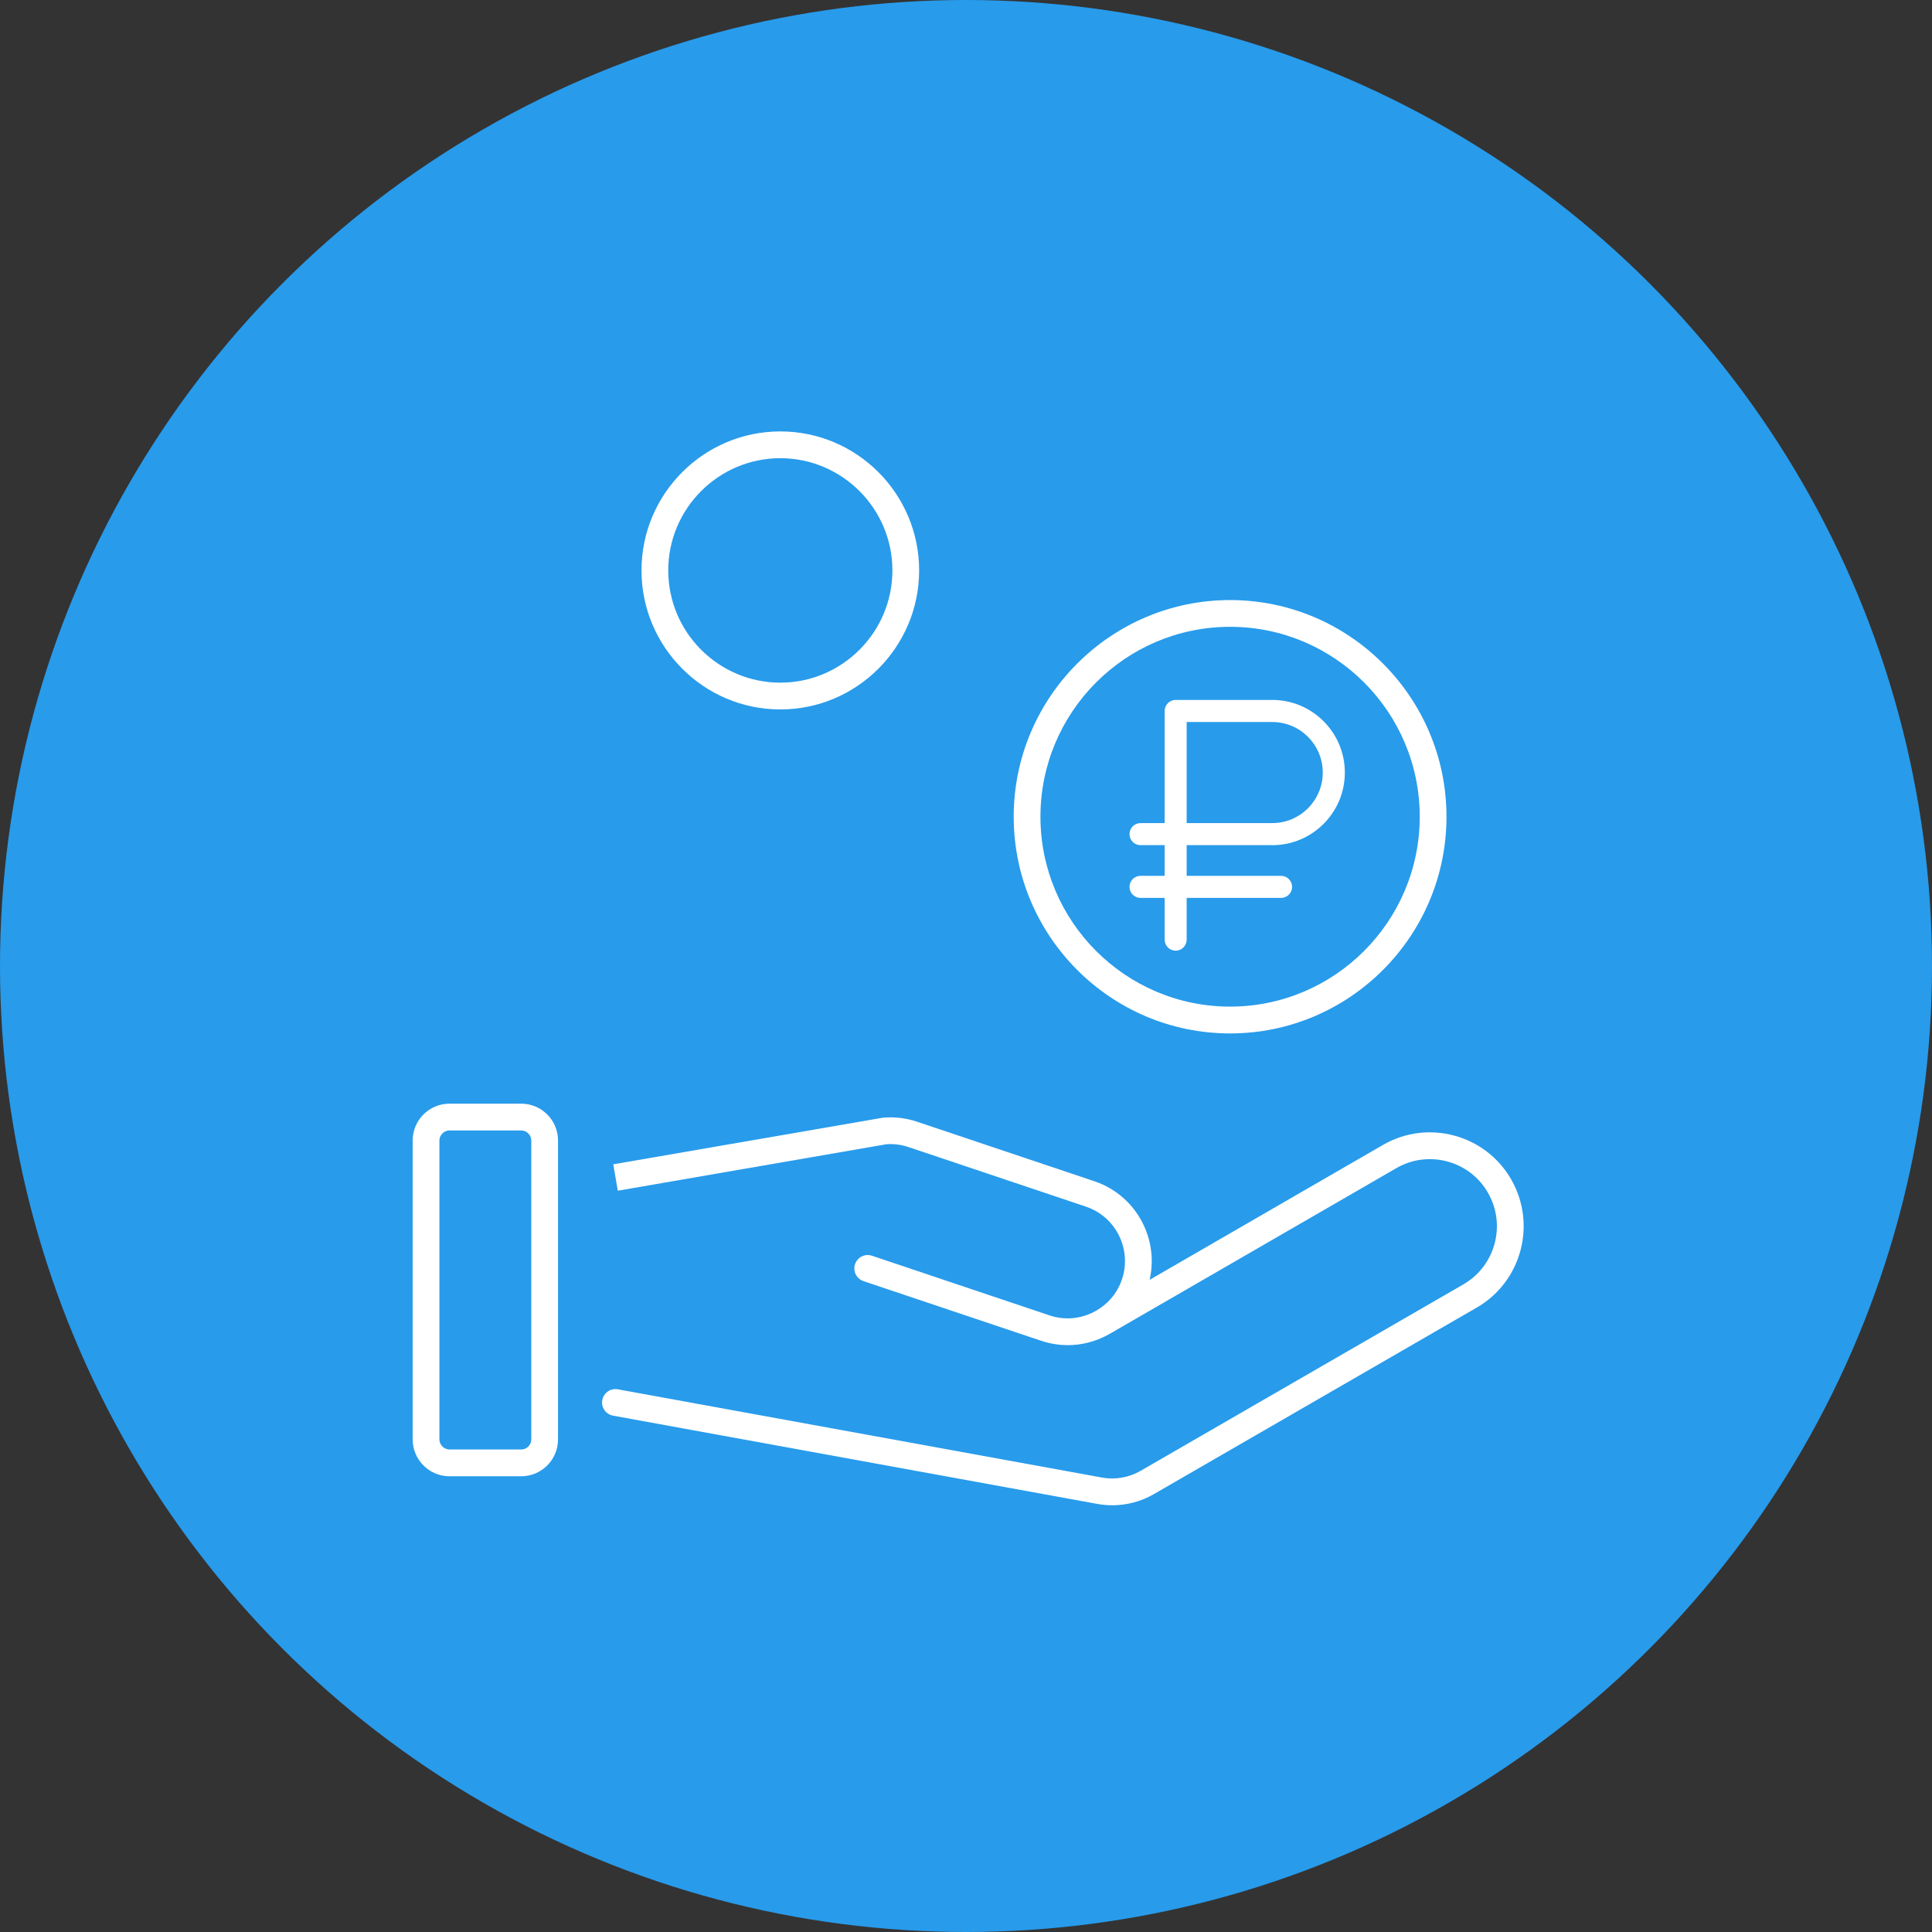 <svg width="103" height="103" viewBox="0 0 103 103" fill="none" xmlns="http://www.w3.org/2000/svg">
<rect x="0" y="0" width="103" height="103" fill="#333333" stroke="none"/>
<circle cx="51.5" cy="51.5" r="51.5" fill="#289BEB"/>
<path d="M56.917 71.712C56.44 71.712 55.962 71.633 55.499 71.478L46.035 68.301C45.661 68.175 45.459 67.771 45.585 67.397C45.711 67.023 46.113 66.821 46.489 66.947L55.953 70.127C56.723 70.386 57.55 70.327 58.282 69.96C59.014 69.596 59.56 68.97 59.817 68.199C60.352 66.602 59.489 64.865 57.894 64.329L48.43 61.152C48.05 61.024 47.656 60.974 47.259 61.002L32.937 63.48L32.694 62.073L47.049 59.591C47.071 59.586 47.092 59.584 47.114 59.584C47.717 59.536 48.312 59.608 48.884 59.8L58.348 62.977C60.689 63.763 61.956 66.312 61.169 68.656C60.789 69.789 59.991 70.705 58.916 71.241C58.284 71.555 57.602 71.714 56.92 71.714L56.917 71.712Z" fill="white"/>
<path d="M59.29 80.249C59.026 80.249 58.76 80.225 58.496 80.177L32.682 75.472C32.295 75.401 32.038 75.029 32.11 74.641C32.181 74.254 32.554 73.996 32.939 74.068L58.752 78.773C59.456 78.901 60.183 78.773 60.801 78.418L78.018 68.473C79.725 67.485 80.312 65.293 79.325 63.584C78.341 61.876 76.15 61.29 74.444 62.276L59.385 70.981C59.042 71.179 58.608 71.062 58.41 70.719C58.213 70.379 58.33 69.941 58.672 69.744L73.731 61.038C76.117 59.658 79.183 60.479 80.561 62.87C81.94 65.262 81.12 68.33 78.731 69.71L61.514 79.656C60.834 80.049 60.067 80.251 59.292 80.251L59.29 80.249Z" fill="white"/>
<path d="M27.787 78.704H23.963C22.882 78.704 22 77.823 22 76.738V60.805C22 59.722 22.879 58.839 23.963 58.839H27.787C28.869 58.839 29.75 59.719 29.75 60.805V76.738C29.75 77.821 28.871 78.704 27.787 78.704ZM23.963 60.267C23.673 60.267 23.426 60.512 23.426 60.805V76.738C23.426 77.028 23.671 77.276 23.963 77.276H27.787C28.082 77.276 28.324 77.036 28.324 76.738V60.805C28.324 60.514 28.08 60.267 27.787 60.267H23.963Z" fill="white"/>
<path d="M41.601 37.822C37.52 37.822 34.2 34.497 34.2 30.411C34.2 26.325 37.52 23 41.601 23C45.682 23 49.002 26.325 49.002 30.411C49.002 34.497 45.682 37.822 41.601 37.822ZM41.601 24.428C38.307 24.428 35.626 27.113 35.626 30.411C35.626 33.709 38.307 36.394 41.601 36.394C44.895 36.394 47.576 33.709 47.576 30.411C47.576 27.113 44.895 24.428 41.601 24.428Z" fill="white"/>
<path d="M65.58 55.095C59.217 55.095 54.043 49.912 54.043 43.543C54.043 37.175 59.22 31.991 65.58 31.991C71.94 31.991 77.116 37.175 77.116 43.543C77.116 49.912 71.94 55.095 65.58 55.095ZM65.58 33.417C60.004 33.417 55.469 37.958 55.469 43.541C55.469 49.124 60.004 53.665 65.58 53.665C71.155 53.665 75.69 49.124 75.69 43.541C75.69 37.958 71.155 33.417 65.58 33.417Z" fill="white"/>
<path d="M67.83 45.059C69.962 45.059 71.697 43.322 71.697 41.187C71.697 39.052 69.962 37.315 67.83 37.315H62.677C62.354 37.315 62.09 37.579 62.09 37.903V43.881H60.804C60.481 43.881 60.217 44.145 60.217 44.469C60.217 44.793 60.481 45.057 60.804 45.057H62.09V46.694H60.804C60.481 46.694 60.217 46.959 60.217 47.282C60.217 47.606 60.481 47.87 60.804 47.87H62.09V50.095C62.09 50.419 62.354 50.683 62.677 50.683C63 50.683 63.264 50.419 63.264 50.095V47.87H68.298C68.621 47.87 68.885 47.606 68.885 47.282C68.885 46.959 68.621 46.694 68.298 46.694H63.264V45.057H67.83V45.059ZM63.264 43.884V38.493H67.83C69.313 38.493 70.52 39.702 70.52 41.187C70.52 42.672 69.313 43.881 67.83 43.881H63.264V43.884Z" fill="white"/>
</svg>
